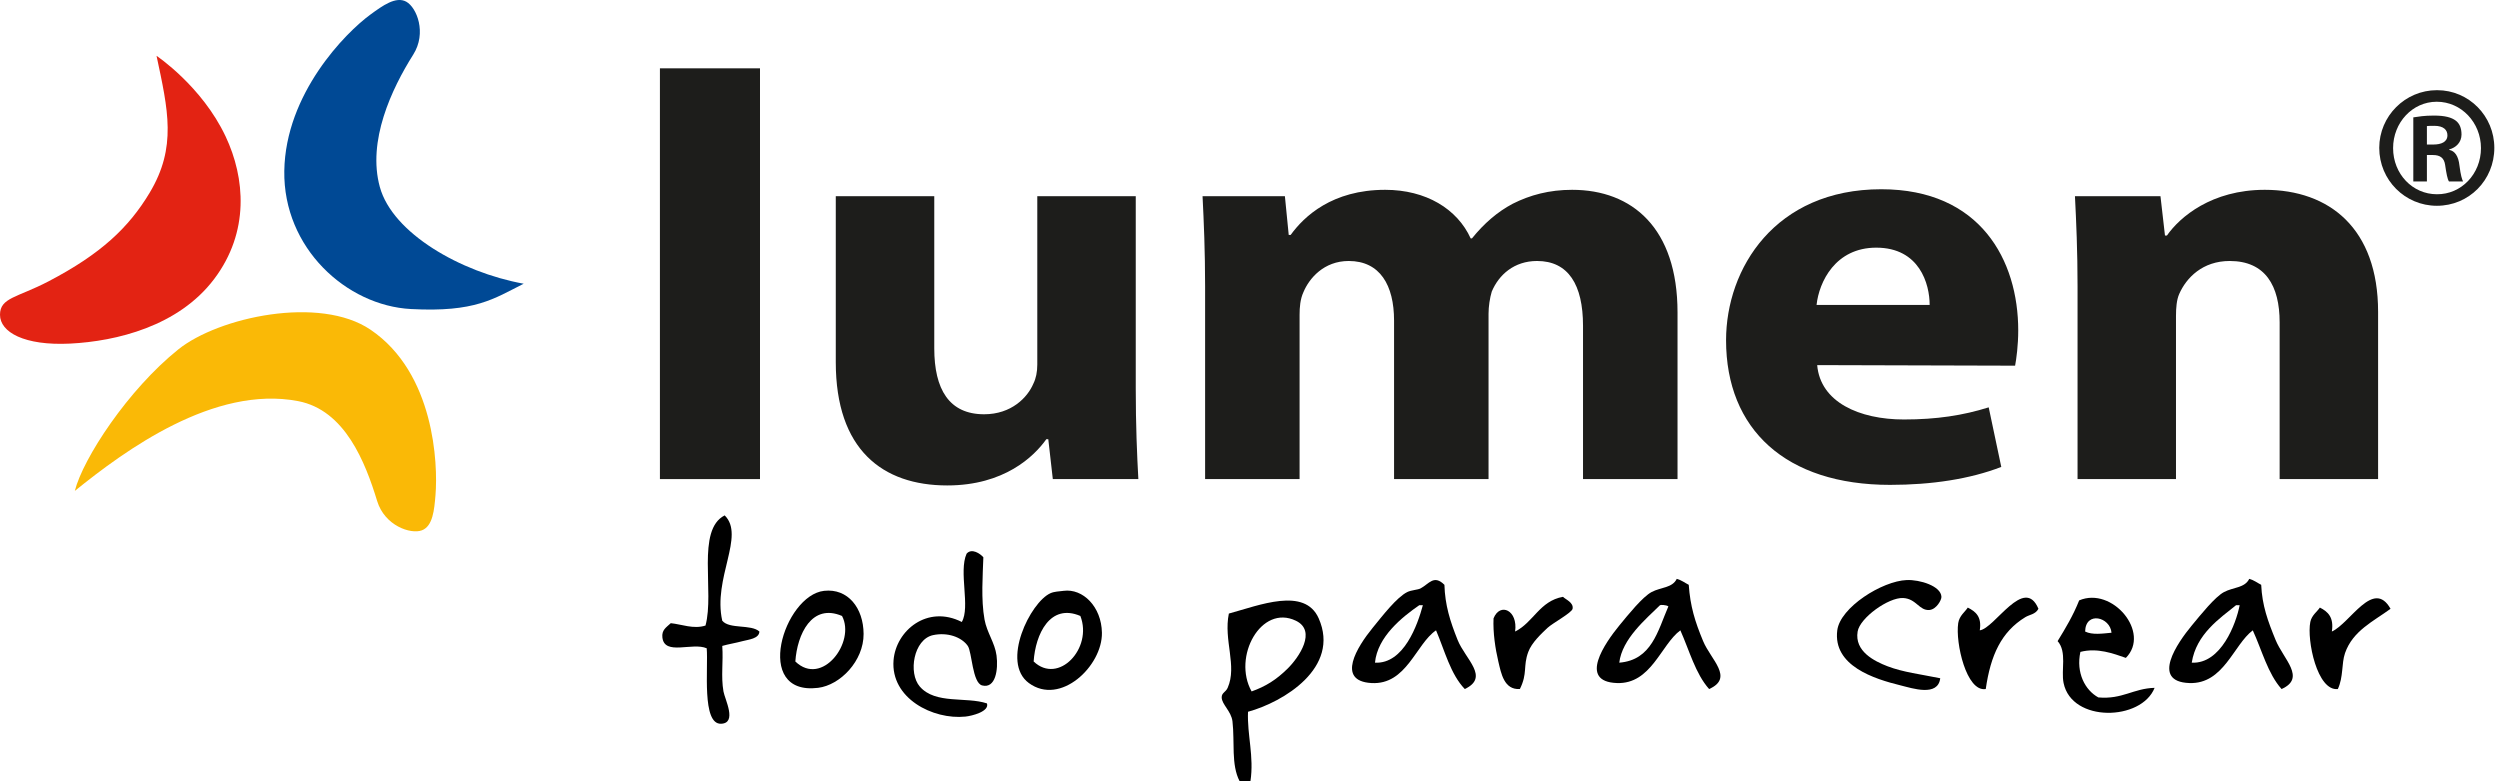 <svg width="96" height="30" viewBox="0 0 96 30" fill="none" xmlns="http://www.w3.org/2000/svg">
<path d="M25.341 2.624H29.184V18.397H25.341V2.624Z" fill="#1D1D1B"/>
<path d="M43.613 14.909C43.613 16.331 43.662 17.486 43.713 18.397H40.428L40.254 16.864H40.18C39.707 17.53 38.562 18.641 36.373 18.641C33.885 18.641 32.094 17.263 32.094 13.909V7.533H35.876V13.376C35.876 14.953 36.448 15.908 37.791 15.908C38.836 15.908 39.458 15.264 39.682 14.731C39.781 14.531 39.832 14.287 39.832 13.998V7.533H43.613V14.909Z" fill="#1D1D1B"/>
<path d="M46.276 10.999C46.276 9.643 46.227 8.511 46.178 7.533H49.34L49.487 9.022H49.561C50.075 8.311 51.154 7.289 53.19 7.289C54.758 7.289 55.959 8.022 56.474 9.155H56.523C56.989 8.578 57.503 8.133 58.092 7.822C58.754 7.489 59.489 7.289 60.371 7.289C62.675 7.289 64.417 8.755 64.417 11.998V18.397H60.788V12.51C60.788 10.933 60.224 10.022 59.023 10.022C58.14 10.022 57.552 10.555 57.283 11.199C57.209 11.443 57.16 11.776 57.16 12.043V18.397H53.532V12.31C53.532 10.954 52.993 10.022 51.791 10.022C50.836 10.022 50.272 10.688 50.051 11.221C49.929 11.487 49.904 11.798 49.904 12.087V18.397H46.276V10.999Z" fill="#1D1D1B"/>
<path d="M69.78 14.02C69.901 15.442 71.396 16.108 73.11 16.108C74.364 16.108 75.378 15.953 76.366 15.642L76.849 17.93C75.642 18.397 74.171 18.619 72.578 18.619C68.573 18.619 66.281 16.486 66.281 13.065C66.281 10.31 68.163 7.267 72.24 7.267C76.053 7.267 77.5 10 77.5 12.688C77.5 13.265 77.429 13.776 77.38 14.042L69.78 14.02ZM74.099 11.71C74.099 10.91 73.712 9.51 72.048 9.51C70.48 9.51 69.852 10.821 69.756 11.71H74.099Z" fill="#1D1D1B"/>
<path d="M79.778 10.999C79.778 9.643 79.728 8.511 79.678 7.533H82.962L83.135 9.044H83.21C83.707 8.333 84.926 7.289 86.967 7.289C89.454 7.289 91.319 8.777 91.319 11.976V18.397H87.538V12.376C87.538 10.976 86.991 10.022 85.622 10.022C84.579 10.022 83.956 10.665 83.682 11.288C83.583 11.51 83.558 11.821 83.558 12.132V18.397H79.778V10.999H79.778Z" fill="#1D1D1B"/>
<path d="M93.587 3.463C94.807 3.463 95.782 4.458 95.782 5.678C95.782 6.918 94.807 7.902 93.576 7.902C92.358 7.902 91.363 6.918 91.363 5.678C91.363 4.458 92.358 3.463 93.576 3.463H93.587ZM93.567 3.907C92.642 3.907 91.895 4.704 91.895 5.688C91.895 6.681 92.642 7.459 93.576 7.459C94.512 7.469 95.269 6.682 95.269 5.688C95.269 4.704 94.512 3.907 93.576 3.907H93.567ZM93.193 6.967H92.671V4.507C92.869 4.478 93.085 4.438 93.46 4.438C93.882 4.438 94.138 4.507 94.305 4.635C94.443 4.743 94.522 4.911 94.522 5.166C94.522 5.462 94.314 5.669 94.05 5.737V5.756C94.266 5.796 94.404 5.993 94.443 6.357C94.492 6.74 94.541 6.888 94.581 6.967H94.04C93.981 6.878 93.941 6.662 93.892 6.327C93.853 6.062 93.696 5.953 93.428 5.953H93.193V6.967ZM93.193 5.55H93.44C93.745 5.55 93.981 5.452 93.981 5.196C93.981 4.989 93.833 4.832 93.479 4.832C93.352 4.832 93.263 4.832 93.193 4.841V5.55H93.193Z" fill="#1D1D1B"/>
<path d="M6.011 2.144C6.453 4.221 6.797 5.652 5.746 7.403C4.95 8.729 3.889 9.746 1.857 10.807C0.665 11.429 0 11.426 0 12.088C0 12.752 0.928 13.282 2.696 13.194C4.464 13.105 6.851 12.531 8.221 10.718C9.591 8.906 9.414 6.829 8.663 5.238C7.751 3.305 6.011 2.144 6.011 2.144Z" fill="#E32313"/>
<path d="M20.11 10.895C17.68 10.453 15.072 8.951 14.586 7.182C14.099 5.414 15.037 3.416 15.867 2.099C16.398 1.26 16 0.287 15.602 0.066C15.204 -0.155 14.69 0.219 14.232 0.553C13.26 1.26 10.962 3.602 10.917 6.564C10.873 9.525 13.304 11.735 15.779 11.867C18.254 12 18.961 11.47 20.11 10.895Z" fill="#004995"/>
<path d="M2.873 18.851C4.795 17.297 8.221 14.784 11.448 15.403C13.248 15.749 14.028 17.751 14.483 19.24C14.774 20.19 15.77 20.523 16.196 20.366C16.623 20.209 16.676 19.575 16.723 19.011C16.821 17.812 16.683 14.326 14.232 12.663C12.277 11.335 8.398 12.176 6.851 13.414C4.916 14.962 3.188 17.605 2.873 18.851Z" fill="#FAB906"/>
<path fill-rule="evenodd" clip-rule="evenodd" d="M27.828 19.791C28.623 20.575 27.366 22.206 27.735 23.837C28.016 24.17 28.839 23.96 29.161 24.251C29.15 24.528 28.74 24.559 28.517 24.619C28.253 24.691 27.964 24.736 27.735 24.803C27.779 25.424 27.679 25.964 27.781 26.551C27.836 26.86 28.315 27.768 27.69 27.792C26.94 27.822 27.202 25.65 27.138 24.895C26.592 24.652 25.518 25.189 25.436 24.481C25.403 24.191 25.58 24.096 25.758 23.93C26.173 23.972 26.635 24.169 27.091 24.021C27.445 22.719 26.728 20.346 27.828 19.791Z" fill="black"/>
<path fill-rule="evenodd" clip-rule="evenodd" d="M37.761 21.4C37.739 22.077 37.666 23.019 37.806 23.791C37.9 24.301 38.201 24.677 38.267 25.171C38.338 25.708 38.232 26.452 37.715 26.321C37.338 26.225 37.324 25.033 37.163 24.803C36.919 24.456 36.375 24.272 35.829 24.389C35.084 24.549 34.865 25.842 35.323 26.367C35.922 27.053 37.103 26.745 37.899 27.011C38.002 27.321 37.325 27.491 37.071 27.517C35.824 27.645 34.196 26.816 34.312 25.355C34.403 24.212 35.612 23.212 36.933 23.884C37.268 23.309 36.806 21.957 37.117 21.262C37.312 21.034 37.646 21.263 37.761 21.4Z" fill="black"/>
<path fill-rule="evenodd" clip-rule="evenodd" d="M55.466 22.457C55.489 23.237 55.682 23.849 55.972 24.573C56.271 25.319 57.211 26.002 56.248 26.459C55.699 25.889 55.479 24.989 55.144 24.205C54.37 24.728 54.015 26.309 52.661 26.229C51.297 26.148 52.115 24.838 52.707 24.113C53.102 23.629 53.635 22.935 54.041 22.734C54.194 22.658 54.442 22.651 54.547 22.596C54.878 22.421 55.059 22.052 55.466 22.457ZM54.5 23.24C53.854 23.688 52.894 24.445 52.799 25.447C53.909 25.502 54.437 23.986 54.638 23.24C54.593 23.24 54.547 23.24 54.5 23.24Z" fill="black"/>
<path fill-rule="evenodd" clip-rule="evenodd" d="M64.848 22.457C64.906 23.284 65.087 23.867 65.4 24.619C65.698 25.337 66.594 26.029 65.63 26.459C65.103 25.866 64.872 24.978 64.526 24.205C63.778 24.755 63.407 26.277 62.089 26.229C60.593 26.175 61.637 24.685 62.18 24.021C62.52 23.607 63.074 22.919 63.422 22.734C63.777 22.545 64.215 22.582 64.388 22.228C64.568 22.277 64.696 22.379 64.848 22.457ZM63.744 23.24C63.192 23.781 62.289 24.535 62.18 25.447C63.429 25.346 63.657 24.226 64.066 23.285C63.977 23.224 63.763 23.221 63.744 23.24Z" fill="black"/>
<path fill-rule="evenodd" clip-rule="evenodd" d="M74.505 26.045C74.42 26.765 73.434 26.43 72.987 26.32C71.968 26.07 70.379 25.569 70.551 24.205C70.662 23.324 72.272 22.311 73.218 22.274C73.717 22.254 74.535 22.5 74.551 22.918C74.557 23.038 74.357 23.4 74.092 23.423C73.697 23.458 73.591 22.99 73.08 22.964C72.517 22.935 71.419 23.726 71.333 24.251C71.207 25.013 71.981 25.392 72.482 25.585C73.077 25.813 73.752 25.892 74.505 26.045Z" fill="black"/>
<path fill-rule="evenodd" clip-rule="evenodd" d="M86.83 22.457C86.866 23.254 87.085 23.848 87.382 24.573C87.687 25.319 88.563 26.034 87.612 26.459C87.084 25.867 86.86 24.973 86.507 24.205C85.767 24.761 85.389 26.277 84.071 26.229C82.579 26.175 83.613 24.684 84.163 24.021C84.506 23.608 85.054 22.919 85.404 22.734C85.76 22.545 86.197 22.582 86.371 22.228C86.551 22.277 86.678 22.379 86.83 22.457ZM85.864 23.24C85.247 23.741 84.334 24.346 84.163 25.447C85.29 25.5 85.866 23.947 86.003 23.24C85.956 23.24 85.91 23.24 85.864 23.24Z" fill="black"/>
<path fill-rule="evenodd" clip-rule="evenodd" d="M31.645 22.688C32.557 22.586 33.157 23.343 33.162 24.343C33.167 25.382 32.264 26.308 31.415 26.413C28.888 26.723 30.099 22.86 31.645 22.688ZM30.541 25.401C31.566 26.39 32.864 24.654 32.334 23.653C31.171 23.154 30.612 24.357 30.541 25.401Z" fill="black"/>
<path fill-rule="evenodd" clip-rule="evenodd" d="M40.842 22.688C41.582 22.59 42.297 23.296 42.314 24.297C42.335 25.574 40.72 27.119 39.508 26.229C38.426 25.434 39.565 23.126 40.336 22.78C40.481 22.714 40.657 22.712 40.842 22.688ZM39.692 25.401C40.646 26.308 41.971 24.893 41.486 23.653C40.322 23.154 39.76 24.354 39.692 25.401Z" fill="black"/>
<path fill-rule="evenodd" clip-rule="evenodd" d="M58.363 26.459C57.754 26.496 57.644 25.857 57.536 25.401C57.42 24.911 57.327 24.293 57.352 23.745C57.603 23.119 58.296 23.433 58.18 24.251C58.886 23.9 59.121 23.077 60.019 22.918C60.12 23.022 60.434 23.136 60.387 23.378C60.357 23.532 59.613 23.931 59.421 24.113C59.182 24.34 58.817 24.678 58.686 25.033C58.479 25.589 58.667 25.847 58.363 26.459Z" fill="black"/>
<path fill-rule="evenodd" clip-rule="evenodd" d="M78.276 23.378C78.159 23.596 77.934 23.599 77.771 23.7C76.848 24.265 76.44 25.16 76.253 26.459C75.51 26.582 75.084 24.683 75.195 23.93C75.238 23.64 75.465 23.49 75.563 23.331C75.858 23.481 76.108 23.675 76.023 24.205C76.597 24.133 77.734 22.082 78.276 23.378Z" fill="black"/>
<path fill-rule="evenodd" clip-rule="evenodd" d="M81.633 25.263C81.161 25.1 80.541 24.863 79.887 25.033C79.713 25.837 80.068 26.504 80.576 26.781C81.501 26.863 81.916 26.435 82.737 26.413C82.23 27.69 79.556 27.754 79.242 26.229C79.139 25.732 79.38 25.032 79.012 24.619C79.316 24.125 79.614 23.626 79.84 23.055C81.11 22.513 82.599 24.288 81.633 25.263ZM80.069 24.251C80.347 24.389 80.736 24.329 81.082 24.297C81.032 23.694 80.086 23.454 80.069 24.251Z" fill="black"/>
<path fill-rule="evenodd" clip-rule="evenodd" d="M91.797 23.378C91.147 23.854 90.346 24.221 90.049 25.079C89.909 25.486 89.991 25.992 89.773 26.459C88.98 26.551 88.576 24.579 88.716 23.884C88.766 23.628 88.989 23.477 89.083 23.331C89.391 23.485 89.628 23.706 89.543 24.251C90.249 23.933 91.137 22.204 91.797 23.378Z" fill="black"/>
<path fill-rule="evenodd" clip-rule="evenodd" d="M48.017 30C47.878 30 47.74 30 47.602 30C47.269 29.366 47.419 28.489 47.327 27.7C47.281 27.311 46.916 27.05 46.913 26.781C46.91 26.6 47.067 26.583 47.142 26.413C47.515 25.569 46.978 24.585 47.188 23.561C48.361 23.242 50.1 22.529 50.638 23.745C51.475 25.639 49.286 26.958 47.924 27.332C47.887 28.229 48.161 29.041 48.017 30ZM49.442 25.677C49.886 25.24 50.57 24.228 49.764 23.837C48.427 23.19 47.316 25.222 48.062 26.551C48.605 26.356 49.006 26.106 49.442 25.677Z" fill="black"/>
</svg>
